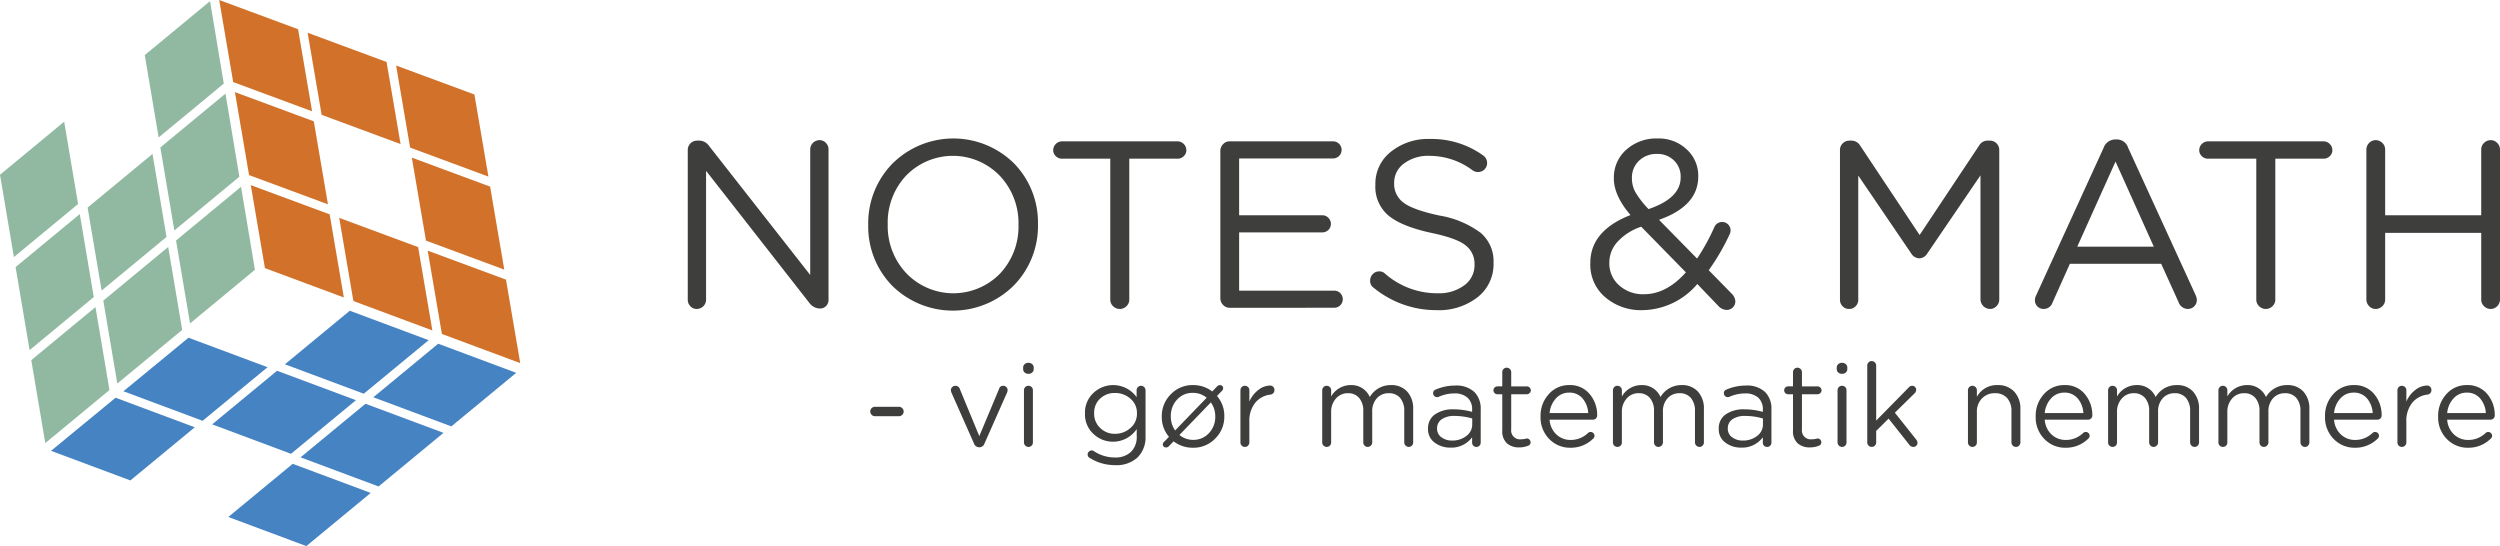 <svg version="1.1" id="Lag_1" xmlns="http://www.w3.org/2000/svg" xmlns:xlink="http://www.w3.org/1999/xlink" x="0px" y="0px"
	 width="271.544px" height="59.315px" viewBox="0 0 414.422 90.525" enable-background="new 0 0 271.544 59.315" xml:space="preserve"><defs><style>.cls-1{fill:#d2722a;}.cls-2{fill:#91b9a1;}.cls-3{fill:#4683c3;}.cls-4{fill:#3e3e3d;}</style></defs><title>logo website</title><polygon class="cls-1" points="65.662 10.86 67.983 24.468 80.964 29.274 78.643 15.666 65.662 10.86"/><polygon class="cls-1" points="50.994 5.428 53.315 19.036 66.403 23.882 64.081 10.274 50.994 5.428"/><polygon class="cls-1" points="51.735 18.451 49.413 4.843 36.336 0 38.657 13.608 51.735 18.451"/><polygon class="cls-1" points="83.594 44.694 81.247 30.936 68.267 26.129 70.613 39.887 83.594 44.694"/><polygon class="cls-1" points="54.365 33.87 52.018 20.112 38.94 15.27 41.287 29.028 54.365 33.87"/><polygon class="cls-1" points="86.238 60.194 83.878 46.355 70.897 41.549 73.253 55.362 86.238 60.194"/><polygon class="cls-1" points="56.999 49.314 54.648 35.532 41.571 30.689 43.917 44.446 56.999 49.314"/><polygon class="cls-1" points="71.672 54.774 69.316 40.963 56.229 36.117 58.58 49.902 71.672 54.774"/><polygon class="cls-2" points="2.303 42.614 12.943 33.819 10.64 20.17 0 28.965 2.303 42.614"/><polygon class="cls-2" points="4.905 58.038 15.545 49.243 13.224 35.481 2.583 44.276 4.905 58.038"/><polygon class="cls-2" points="15.826 50.905 5.185 59.7 7.505 73.451 18.145 64.656 15.826 50.905"/><polygon class="cls-2" points="25.28 25.515 14.523 34.407 16.844 48.169 27.602 39.277 25.28 25.515"/><polygon class="cls-2" points="27.882 40.939 17.125 49.831 19.445 63.582 30.202 54.69 27.882 40.939"/><polygon class="cls-2" points="34.817 0.187 23.996 9.13 26.299 22.78 37.1 13.852 34.817 0.187"/><polygon class="cls-2" points="39.958 30.958 29.181 39.865 31.501 53.616 42.258 44.725 39.958 30.958"/><polygon class="cls-2" points="37.378 15.516 26.579 24.442 28.901 38.203 39.68 29.294 37.378 15.516"/><polygon class="cls-3" points="61.454 81.713 48.52 76.887 37.845 85.699 50.779 90.525 61.454 81.713"/><polygon class="cls-3" points="73.516 71.755 60.583 66.93 49.82 75.814 62.754 80.64 73.516 71.755"/><polygon class="cls-3" points="61.883 65.857 74.816 70.682 85.571 61.805 72.637 56.979 61.883 65.857"/><polygon class="cls-3" points="35.165 70.346 48.241 75.225 59.004 66.34 45.927 61.461 35.165 70.346"/><polygon class="cls-3" points="47.227 60.388 60.303 65.267 71.058 56.39 57.982 51.511 47.227 60.388"/><polygon class="cls-3" points="8.458 74.734 21.611 79.642 32.286 70.83 19.157 65.931 8.458 74.734"/><polygon class="cls-3" points="20.46 64.859 33.586 69.757 44.348 60.872 31.246 55.984 20.46 64.859"/><path class="cls-4" d="M117.447,54.66V29.829a1.548,1.548,0,0,1,1.537-1.537h.434a2.01,2.01,0,0,1,1.577.906l16.751,21.363V29.75a1.548,1.548,0,0,1,1.537-1.537,1.419,1.419,0,0,1,1.064.454,1.515,1.515,0,0,1,.434,1.083V54.66a1.453,1.453,0,0,1-.395,1.044,1.349,1.349,0,0,1-1.024.414h-.158a2.263,2.263,0,0,1-1.616-.946L120.482,33.298V54.66a1.548,1.548,0,0,1-1.537,1.537,1.417,1.417,0,0,1-1.064-.453A1.511,1.511,0,0,1,117.447,54.66Z" transform="translate(-3.438 -4.981)"/><path class="cls-4" d="M171.523,52.276a14.322,14.322,0,0,1-20.219.04A14.057,14.057,0,0,1,147.362,42.284v-.079a14.116,14.116,0,0,1,3.981-10.07,14.32,14.32,0,0,1,20.219-.04,14.059,14.059,0,0,1,3.941,10.031v.079A14.117,14.117,0,0,1,171.523,52.276Zm-17.834-1.99a10.805,10.805,0,0,0,15.529.039A11.34,11.34,0,0,0,172.272,42.284v-.079a11.399,11.399,0,0,0-3.094-8.08,10.805,10.805,0,0,0-15.529-.039,11.34,11.34,0,0,0-3.055,8.041v.079A11.395,11.395,0,0,0,153.688,50.285Z" transform="translate(-3.438 -4.981)"/><path class="cls-4" d="M187.486,54.62v-23.333h-8.001a1.433,1.433,0,0,1-1.024-.414,1.336,1.336,0,0,1-.434-1.005,1.481,1.481,0,0,1,1.458-1.458h19.155a1.481,1.481,0,0,1,1.458,1.458,1.337,1.337,0,0,1-.434,1.005,1.435,1.435,0,0,1-1.025.414h-8.001v23.333a1.493,1.493,0,0,1-.473,1.124,1.57,1.57,0,0,1-2.207,0A1.493,1.493,0,0,1,187.486,54.62Z" transform="translate(-3.438 -4.981)"/><path class="cls-4" d="M207.271,56a1.447,1.447,0,0,1-1.083-.473,1.544,1.544,0,0,1-.454-1.104v-24.437a1.543,1.543,0,0,1,.454-1.104,1.447,1.447,0,0,1,1.083-.473H224.416a1.419,1.419,0,1,1,0,2.838H208.848v9.42h13.794a1.338,1.338,0,0,1,1.006.434,1.393,1.393,0,0,1,.414.985,1.414,1.414,0,0,1-1.42,1.419H208.848v9.656h15.765a1.419,1.419,0,1,1,0,2.838Z" transform="translate(-3.438 -4.981)"/><path class="cls-4" d="M241.602,56.395a16.335,16.335,0,0,1-10.444-3.705,1.326,1.326,0,0,1-.592-1.183,1.514,1.514,0,0,1,.434-1.084,1.417,1.417,0,0,1,1.064-.453,1.28,1.28,0,0,1,.946.354,13.117,13.117,0,0,0,8.71,3.271,7.042,7.042,0,0,0,4.454-1.32,4.094,4.094,0,0,0,1.694-3.37V48.827a3.854,3.854,0,0,0-1.497-3.192q-1.499-1.183-5.676-2.05-4.888-1.064-7.075-2.857a6.226,6.226,0,0,1-2.188-5.104v-.079a6.716,6.716,0,0,1,2.562-5.399,9.831,9.831,0,0,1,6.503-2.128,14.667,14.667,0,0,1,8.789,2.719,1.54,1.54,0,0,1,.67,1.261,1.481,1.481,0,0,1-1.497,1.498,1.542,1.542,0,0,1-.907-.276,11.906,11.906,0,0,0-7.134-2.404,6.655,6.655,0,0,0-4.257,1.281,3.904,3.904,0,0,0-1.615,3.173v.079a3.839,3.839,0,0,0,1.557,3.232q1.556,1.182,5.932,2.128a15.835,15.835,0,0,1,6.838,2.857,6.166,6.166,0,0,1,2.148,4.946v.079a6.935,6.935,0,0,1-2.641,5.656A10.396,10.396,0,0,1,241.602,56.395Z" transform="translate(-3.438 -4.981)"/><path class="cls-4" d="M290.691,55.941a1.413,1.413,0,0,1-1.044.414,1.924,1.924,0,0,1-1.262-.552l-3.587-3.744a12.117,12.117,0,0,1-9.065,4.336,9.099,9.099,0,0,1-6.207-2.148,7.051,7.051,0,0,1-2.464-5.577v-.079q0-5.36,6.661-7.962-2.76-3.231-2.759-6.07v-.079a6.108,6.108,0,0,1,2.029-4.651,7.41,7.41,0,0,1,5.262-1.892,6.689,6.689,0,0,1,4.789,1.813,5.856,5.856,0,0,1,1.912,4.415v.079q0,4.888-6.504,7.174l6.307,6.424a34.454,34.454,0,0,0,2.877-5.242,1.403,1.403,0,0,1,2.681.591,1.62,1.62,0,0,1-.197.709,36.167,36.167,0,0,1-3.429,5.873l3.822,3.902a1.944,1.944,0,0,1,.592,1.222A1.411,1.411,0,0,1,290.691,55.941Zm-14.721-2.188q3.703,0,6.937-3.625l-7.41-7.568a9.362,9.362,0,0,0-3.961,2.542,5.109,5.109,0,0,0-1.32,3.37v.079a4.83,4.83,0,0,0,1.616,3.725A5.892,5.892,0,0,0,275.971,53.753Zm.748-14.11q5.322-1.812,5.321-5.242v-.079a3.68,3.68,0,0,0-1.104-2.739,3.83,3.83,0,0,0-2.799-1.084,4.116,4.116,0,0,0-3.015,1.143A3.82,3.82,0,0,0,273.96,34.48v.079a4.737,4.737,0,0,0,.592,2.306A15.105,15.105,0,0,0,276.719,39.643Z" transform="translate(-3.438 -4.981)"/><path class="cls-4" d="M308.447,54.66V29.829a1.547,1.547,0,0,1,1.537-1.537h.354a1.681,1.681,0,0,1,1.458.828l9.854,14.82,9.854-14.82a1.623,1.623,0,0,1,1.459-.828h.354a1.547,1.547,0,0,1,1.537,1.537v24.791a1.544,1.544,0,0,1-.453,1.104,1.451,1.451,0,0,1-1.084.474,1.619,1.619,0,0,1-1.577-1.577V34.047L322.912,47.014a1.579,1.579,0,0,1-1.301.788,1.603,1.603,0,0,1-1.34-.788l-8.79-12.928V54.66a1.514,1.514,0,0,1-.434,1.084,1.461,1.461,0,0,1-1.104.453,1.414,1.414,0,0,1-1.063-.453A1.509,1.509,0,0,1,308.447,54.66Z" transform="translate(-3.438 -4.981)"/><path class="cls-4" d="M340.766,54.779a1.826,1.826,0,0,1,.197-.828l11.193-24.476A2.072,2.072,0,0,1,354.127,28.095h.158a1.958,1.958,0,0,1,1.932,1.379l11.193,24.437a2.157,2.157,0,0,1,.197.788,1.481,1.481,0,0,1-1.498,1.498,1.645,1.645,0,0,1-1.537-1.144l-2.877-6.345H346.56l-2.877,6.424a1.522,1.522,0,0,1-1.498,1.064,1.414,1.414,0,0,1-1.419-1.419Zm7.016-8.908h12.691L354.127,31.761Z" transform="translate(-3.438 -4.981)"/><path class="cls-4" d="M377.461,54.62v-23.333H369.46a1.435,1.435,0,0,1-1.024-.414A1.334,1.334,0,0,1,368.002,29.869a1.481,1.481,0,0,1,1.458-1.458h19.155a1.479,1.479,0,0,1,1.458,1.458,1.34,1.34,0,0,1-.433,1.005,1.437,1.437,0,0,1-1.025.414h-8.001v23.333a1.493,1.493,0,0,1-.473,1.124,1.57,1.57,0,0,1-2.207,0A1.493,1.493,0,0,1,377.461,54.62Z" transform="translate(-3.438 -4.981)"/><path class="cls-4" d="M395.71,54.62V29.79a1.543,1.543,0,0,1,.453-1.104,1.448,1.448,0,0,1,1.084-.473,1.548,1.548,0,0,1,1.104.454,1.493,1.493,0,0,1,.473,1.123V40.668h15.924V29.79a1.493,1.493,0,0,1,.473-1.123,1.546,1.546,0,0,1,1.104-.454,1.451,1.451,0,0,1,1.084.473,1.547,1.547,0,0,1,.453,1.104V54.62a1.544,1.544,0,0,1-.453,1.104,1.451,1.451,0,0,1-1.084.474,1.546,1.546,0,0,1-1.104-.453,1.493,1.493,0,0,1-.473-1.124V43.585H398.823V54.62a1.493,1.493,0,0,1-.473,1.124,1.547,1.547,0,0,1-1.104.453,1.448,1.448,0,0,1-1.084-.474A1.54,1.54,0,0,1,395.71,54.62Z" transform="translate(-3.438 -4.981)"/><path class="cls-4" d="M148.467,73.971a.736.736,0,0,1-.539-.231.758.758,0,0,1-.231-.558.788.788,0,0,1,.77-.769h4a.788.788,0,0,1,.769.769.757.757,0,0,1-.23.558.737.737,0,0,1-.539.231Z" transform="translate(-3.438 -4.981)"/><path class="cls-4" d="M166.64,78.491a.906.906,0,0,1-.827.635h-.077a.916.916,0,0,1-.846-.635l-3.731-8.424a2.152,2.152,0,0,1-.096-.403.7.7,0,0,1,.221-.51.722.722,0,0,1,.529-.222.763.763,0,0,1,.75.577l3.212,7.77,3.269-7.808a.683.683,0,0,1,.692-.539.723.723,0,0,1,.731.731.984.984,0,0,1-.077.365Z" transform="translate(-3.438 -4.981)"/><path class="cls-4" d="M173.044,66.162v-.25a.726.726,0,0,1,.25-.567.899.899,0,0,1,.616-.221.926.926,0,0,1,.634.221.726.726,0,0,1,.25.567v.25a.722.722,0,0,1-.25.567.922.922,0,0,1-.634.222.895.895,0,0,1-.616-.222A.722.722,0,0,1,173.044,66.162Zm.135,12.154V69.682a.737.737,0,0,1,.211-.528.691.691,0,0,1,.52-.222.725.725,0,0,1,.75.75v8.635a.729.729,0,0,1-.212.539.707.707,0,0,1-.519.211.754.754,0,0,1-.75-.75Z" transform="translate(-3.438 -4.981)"/><path class="cls-4" d="M188.275,82.086a7.77,7.77,0,0,1-4.154-1.173.643.643,0,0,1-.384-.615.612.612,0,0,1,.211-.452.655.655,0,0,1,.461-.202.606.606,0,0,1,.327.097,6.218,6.218,0,0,0,3.519,1.077,3.703,3.703,0,0,0,2.645-.914,3.431,3.431,0,0,0,.971-2.625V76.106a4.729,4.729,0,0,1-3.904,2.096,4.656,4.656,0,0,1-3.279-1.298,4.375,4.375,0,0,1-1.394-3.355v-.039a4.409,4.409,0,0,1,1.404-3.395,4.77,4.77,0,0,1,7.154.702V69.682a.735.735,0,0,1,.212-.528.69.69,0,0,1,.519-.222.756.756,0,0,1,.75.75v7.559a4.754,4.754,0,0,1-1.269,3.519A5.126,5.126,0,0,1,188.275,82.086Zm-.02-5.192a3.781,3.781,0,0,0,2.558-.952,3.058,3.058,0,0,0,1.096-2.413v-.039a3.064,3.064,0,0,0-1.087-2.423,3.793,3.793,0,0,0-2.567-.942,3.469,3.469,0,0,0-2.442.923,3.146,3.146,0,0,0-1,2.424v.038a3.202,3.202,0,0,0,1.01,2.423A3.398,3.398,0,0,0,188.255,76.894Z" transform="translate(-3.438 -4.981)"/><path class="cls-4" d="M201.179,79.201a5.168,5.168,0,0,1-3.192-1.058l-.769.789a.683.683,0,0,1-.481.23.548.548,0,0,1-.375-.145.454.454,0,0,1-.164-.355.545.545,0,0,1,.212-.442l.808-.827a4.996,4.996,0,0,1-1.192-3.346v-.039a5.061,5.061,0,0,1,1.49-3.663,4.961,4.961,0,0,1,3.702-1.529,5.14,5.14,0,0,1,3.173,1.058l.789-.827a.7.7,0,0,1,.5-.23.514.514,0,0,1,.365.145.468.468,0,0,1,.154.355.608.608,0,0,1-.192.442l-.827.865a5.002,5.002,0,0,1,1.211,3.347v.038a5.048,5.048,0,0,1-1.5,3.664A4.995,4.995,0,0,1,201.179,79.201Zm-3.654-5.192a3.911,3.911,0,0,0,.711,2.327l5.231-5.423a3.537,3.537,0,0,0-2.289-.808,3.399,3.399,0,0,0-2.625,1.125A3.912,3.912,0,0,0,197.525,73.971Zm3.692,3.885a3.43,3.43,0,0,0,2.635-1.125,3.868,3.868,0,0,0,1.039-2.721v-.039a3.95,3.95,0,0,0-.731-2.327l-5.211,5.404A3.515,3.515,0,0,0,201.217,77.894Z" transform="translate(-3.438 -4.981)"/><path class="cls-4" d="M209.063,78.317V69.682a.737.737,0,0,1,.211-.528.692.692,0,0,1,.52-.222.74.74,0,0,1,.529.212.712.712,0,0,1,.221.538v1.865a4.793,4.793,0,0,1,1.5-1.933,3.198,3.198,0,0,1,1.923-.721.698.698,0,0,1,.528.211.751.751,0,0,1,.203.539.735.735,0,0,1-.184.51.746.746,0,0,1-.471.24,3.811,3.811,0,0,0-2.52,1.346,4.779,4.779,0,0,0-.981,3.192v3.385a.739.739,0,0,1-.211.529.692.692,0,0,1-.52.221.712.712,0,0,1-.539-.221A.737.737,0,0,1,209.063,78.317Z" transform="translate(-3.438 -4.981)"/><path class="cls-4" d="M222.622,78.317V69.682a.738.738,0,0,1,.211-.528.693.693,0,0,1,.52-.222.739.739,0,0,1,.528.212.712.712,0,0,1,.222.538v1.02a3.733,3.733,0,0,1,3.212-1.885,3.295,3.295,0,0,1,3.192,1.98,3.982,3.982,0,0,1,3.5-1.98,3.493,3.493,0,0,1,2.702,1.077,4.151,4.151,0,0,1,.99,2.923v5.5a.736.736,0,0,1-.212.529.69.69,0,0,1-.519.221.754.754,0,0,1-.75-.75V73.163a3.267,3.267,0,0,0-.684-2.222,2.384,2.384,0,0,0-1.894-.778,2.571,2.571,0,0,0-1.952.826,3.15,3.15,0,0,0-.779,2.25v5.077a.754.754,0,0,1-.75.75.688.688,0,0,1-.519-.221.736.736,0,0,1-.212-.529V73.124a3.21,3.21,0,0,0-.683-2.173,2.351,2.351,0,0,0-1.875-.788,2.546,2.546,0,0,0-1.981.884,3.259,3.259,0,0,0-.788,2.251v5.019a.727.727,0,0,1-.212.539A.756.756,0,0,1,222.833,78.846.739.739,0,0,1,222.622,78.317Z" transform="translate(-3.438 -4.981)"/><path class="cls-4" d="M243.872,79.183a4.232,4.232,0,0,1-2.605-.827,2.679,2.679,0,0,1-1.105-2.27v-.038a2.757,2.757,0,0,1,1.153-2.375,5.164,5.164,0,0,1,3.097-.837,11.243,11.243,0,0,1,3.058.423v-.346a2.578,2.578,0,0,0-.77-2.02,3.165,3.165,0,0,0-2.192-.692,6.26,6.26,0,0,0-2.577.558.686.686,0,0,1-.269.058.627.627,0,0,1-.462-.192.608.608,0,0,1-.192-.442.598.598,0,0,1,.404-.615,8.114,8.114,0,0,1,3.25-.673,4.352,4.352,0,0,1,3.211,1.096,3.929,3.929,0,0,1,1.02,2.904v5.442a.723.723,0,0,1-.202.52.674.674,0,0,1-.509.211.689.689,0,0,1-.51-.201.669.669,0,0,1-.202-.49V77.471A4.276,4.276,0,0,1,243.872,79.183Zm.289-1.174a3.704,3.704,0,0,0,2.355-.76,2.351,2.351,0,0,0,.972-1.933v-.961a10.468,10.468,0,0,0-2.924-.424,3.566,3.566,0,0,0-2.144.559,1.764,1.764,0,0,0-.76,1.5v.038a1.709,1.709,0,0,0,.721,1.442A2.887,2.887,0,0,0,244.161,78.009Z" transform="translate(-3.438 -4.981)"/><path class="cls-4" d="M255.277,79.144a2.952,2.952,0,0,1-2.049-.683,2.717,2.717,0,0,1-.76-2.125v-6h-.808a.654.654,0,0,1,0-1.308h.808V66.682a.735.735,0,0,1,.212-.528.69.69,0,0,1,.52-.222.757.757,0,0,1,.75.75v2.347h2.577a.663.663,0,0,1,.471.192.628.628,0,0,1,0,.923.663.663,0,0,1-.471.192H253.95v5.808a1.471,1.471,0,0,0,1.673,1.654,3.051,3.051,0,0,0,.596-.058l.309-.077a.599.599,0,0,1,.451.192.622.622,0,0,1,.183.442.573.573,0,0,1-.423.577A3.817,3.817,0,0,1,255.277,79.144Z" transform="translate(-3.438 -4.981)"/><path class="cls-4" d="M267.526,77.701a5.211,5.211,0,0,1-3.75,1.5,4.758,4.758,0,0,1-3.528-1.452,5.07,5.07,0,0,1-1.434-3.721v-.039a5.255,5.255,0,0,1,1.366-3.673,4.413,4.413,0,0,1,3.403-1.5,4.182,4.182,0,0,1,3.366,1.48,5.34,5.34,0,0,1,1.25,3.559.69.69,0,0,1-.692.692h-7.193a3.667,3.667,0,0,0,1.145,2.471,3.395,3.395,0,0,0,2.356.895,4.105,4.105,0,0,0,2.865-1.154.669.669,0,0,1,.423-.173.651.651,0,0,1,.462.183.621.621,0,0,1-.039.933Zm-7.212-4.25h6.404a4.101,4.101,0,0,0-.942-2.423,2.789,2.789,0,0,0-2.23-.962,2.865,2.865,0,0,0-2.183.962A4.073,4.073,0,0,0,260.314,73.451Z" transform="translate(-3.438 -4.981)"/><path class="cls-4" d="M270.815,78.317V69.682a.738.738,0,0,1,.211-.528.693.693,0,0,1,.52-.222.739.739,0,0,1,.528.212.712.712,0,0,1,.222.538v1.02a3.733,3.733,0,0,1,3.212-1.885,3.295,3.295,0,0,1,3.192,1.98,3.982,3.982,0,0,1,3.5-1.98,3.493,3.493,0,0,1,2.702,1.077,4.151,4.151,0,0,1,.99,2.923v5.5a.736.736,0,0,1-.212.529.69.69,0,0,1-.519.221.754.754,0,0,1-.75-.75V73.163a3.267,3.267,0,0,0-.684-2.222,2.384,2.384,0,0,0-1.894-.778,2.571,2.571,0,0,0-1.952.826,3.15,3.15,0,0,0-.779,2.25v5.077a.754.754,0,0,1-.75.75.688.688,0,0,1-.519-.221.736.736,0,0,1-.212-.529V73.124a3.21,3.21,0,0,0-.683-2.173,2.351,2.351,0,0,0-1.875-.788,2.546,2.546,0,0,0-1.981.884,3.259,3.259,0,0,0-.788,2.251v5.019a.727.727,0,0,1-.212.539.756.756,0,0,1-1.058-.01A.739.739,0,0,1,270.815,78.317Z" transform="translate(-3.438 -4.981)"/><path class="cls-4" d="M292.065,79.183a4.232,4.232,0,0,1-2.605-.827,2.679,2.679,0,0,1-1.105-2.27v-.038a2.757,2.757,0,0,1,1.153-2.375,5.164,5.164,0,0,1,3.097-.837,11.243,11.243,0,0,1,3.058.423v-.346a2.578,2.578,0,0,0-.77-2.02,3.165,3.165,0,0,0-2.192-.692,6.26,6.26,0,0,0-2.577.558.686.686,0,0,1-.269.058.627.627,0,0,1-.462-.192.608.608,0,0,1-.192-.442.598.598,0,0,1,.404-.615,8.114,8.114,0,0,1,3.25-.673,4.352,4.352,0,0,1,3.211,1.096,3.929,3.929,0,0,1,1.02,2.904v5.442a.723.723,0,0,1-.202.52.674.674,0,0,1-.509.211.689.689,0,0,1-.51-.201.669.669,0,0,1-.202-.49V77.471A4.276,4.276,0,0,1,292.065,79.183Zm.289-1.174a3.704,3.704,0,0,0,2.355-.76,2.351,2.351,0,0,0,.972-1.933v-.961a10.468,10.468,0,0,0-2.924-.424,3.566,3.566,0,0,0-2.144.559,1.764,1.764,0,0,0-.76,1.5v.038a1.709,1.709,0,0,0,.721,1.442A2.887,2.887,0,0,0,292.354,78.009Z" transform="translate(-3.438 -4.981)"/><path class="cls-4" d="M303.471,79.144a2.952,2.952,0,0,1-2.049-.683,2.717,2.717,0,0,1-.76-2.125v-6h-.808a.654.654,0,0,1,0-1.308h.808V66.682a.735.735,0,0,1,.212-.528.69.69,0,0,1,.52-.222.757.757,0,0,1,.75.75v2.347h2.577a.663.663,0,0,1,.471.192.628.628,0,0,1,0,.923.663.663,0,0,1-.471.192h-2.577v5.808a1.471,1.471,0,0,0,1.673,1.654,3.051,3.051,0,0,0,.596-.058l.309-.077a.599.599,0,0,1,.451.192.622.622,0,0,1,.183.442.573.573,0,0,1-.423.577A3.817,3.817,0,0,1,303.471,79.144Z" transform="translate(-3.438 -4.981)"/><path class="cls-4" d="M307.913,66.162v-.25a.724.724,0,0,1,.25-.567.897.897,0,0,1,.615-.221.929.929,0,0,1,.635.221.727.727,0,0,1,.25.567v.25a.723.723,0,0,1-.25.567.925.925,0,0,1-.635.222.893.893,0,0,1-.615-.222A.72.72,0,0,1,307.913,66.162Zm.134,12.154V69.682a.735.735,0,0,1,.212-.528.691.691,0,0,1,.52-.222.725.725,0,0,1,.75.75v8.635a.727.727,0,0,1-.212.539.707.707,0,0,1-.52.211.755.755,0,0,1-.75-.75Z" transform="translate(-3.438 -4.981)"/><path class="cls-4" d="M312.971,78.317V65.586a.741.741,0,0,1,.211-.529.692.692,0,0,1,.52-.221.755.755,0,0,1,.75.75v9.115l5.385-5.48a.745.745,0,0,1,.577-.289.635.635,0,0,1,.48.202.686.686,0,0,1,.192.49.831.831,0,0,1-.288.577l-3.25,3.192,3.558,4.48a.823.823,0,0,1,.192.501.66.66,0,0,1-.202.5.711.711,0,0,1-.51.191.79.79,0,0,1-.635-.346l-3.442-4.347-2.058,2.039v1.903a.727.727,0,0,1-.212.539.756.756,0,0,1-1.058-.01A.739.739,0,0,1,312.971,78.317Z" transform="translate(-3.438 -4.981)"/><path class="cls-4" d="M329.663,78.317V69.682a.738.738,0,0,1,.211-.528.693.693,0,0,1,.52-.222.739.739,0,0,1,.528.212.712.712,0,0,1,.222.538v1.077a3.75,3.75,0,0,1,3.404-1.942,3.638,3.638,0,0,1,2.788,1.087,4.06,4.06,0,0,1,1.02,2.895v5.519a.736.736,0,0,1-.212.529.69.69,0,0,1-.519.221.755.755,0,0,1-.751-.75V73.163a3.167,3.167,0,0,0-.721-2.202,2.594,2.594,0,0,0-2.029-.798,2.861,2.861,0,0,0-2.135.865,3.085,3.085,0,0,0-.846,2.25v5.038a.727.727,0,0,1-.212.539A.756.756,0,0,1,329.874,78.846.739.739,0,0,1,329.663,78.317Z" transform="translate(-3.438 -4.981)"/><path class="cls-4" d="M349.605,77.701a5.211,5.211,0,0,1-3.75,1.5,4.758,4.758,0,0,1-3.528-1.452,5.07,5.07,0,0,1-1.434-3.721v-.039a5.255,5.255,0,0,1,1.366-3.673,4.413,4.413,0,0,1,3.403-1.5,4.182,4.182,0,0,1,3.366,1.48,5.34,5.34,0,0,1,1.25,3.559.69.69,0,0,1-.692.692h-7.193a3.667,3.667,0,0,0,1.145,2.471,3.395,3.395,0,0,0,2.356.895,4.105,4.105,0,0,0,2.865-1.154.669.669,0,0,1,.423-.173.651.651,0,0,1,.462.183.621.621,0,0,1-.039.933Zm-7.212-4.25h6.404a4.101,4.101,0,0,0-.942-2.423,2.789,2.789,0,0,0-2.23-.962,2.865,2.865,0,0,0-2.183.962A4.073,4.073,0,0,0,342.394,73.451Z" transform="translate(-3.438 -4.981)"/><path class="cls-4" d="M352.895,78.317V69.682a.738.738,0,0,1,.211-.528.693.693,0,0,1,.52-.222.739.739,0,0,1,.528.212.712.712,0,0,1,.222.538v1.02a3.733,3.733,0,0,1,3.212-1.885,3.295,3.295,0,0,1,3.192,1.98,3.982,3.982,0,0,1,3.5-1.98,3.493,3.493,0,0,1,2.702,1.077,4.151,4.151,0,0,1,.99,2.923v5.5a.736.736,0,0,1-.212.529.69.69,0,0,1-.519.221.754.754,0,0,1-.75-.75V73.163a3.267,3.267,0,0,0-.684-2.222,2.384,2.384,0,0,0-1.894-.778,2.571,2.571,0,0,0-1.952.826,3.15,3.15,0,0,0-.779,2.25v5.077a.754.754,0,0,1-.75.75.688.688,0,0,1-.519-.221.736.736,0,0,1-.212-.529V73.124a3.21,3.21,0,0,0-.683-2.173,2.351,2.351,0,0,0-1.875-.788,2.546,2.546,0,0,0-1.981.884,3.259,3.259,0,0,0-.788,2.251v5.019a.727.727,0,0,1-.212.539.756.756,0,0,1-1.058-.01A.739.739,0,0,1,352.895,78.317Z" transform="translate(-3.438 -4.981)"/><path class="cls-4" d="M371.184,78.317V69.682a.738.738,0,0,1,.211-.528.693.693,0,0,1,.52-.222.739.739,0,0,1,.528.212.712.712,0,0,1,.222.538v1.02a3.733,3.733,0,0,1,3.212-1.885,3.295,3.295,0,0,1,3.192,1.98,3.982,3.982,0,0,1,3.5-1.98,3.493,3.493,0,0,1,2.702,1.077,4.151,4.151,0,0,1,.99,2.923v5.5a.736.736,0,0,1-.212.529.69.69,0,0,1-.519.221.754.754,0,0,1-.75-.75V73.163a3.267,3.267,0,0,0-.684-2.222,2.384,2.384,0,0,0-1.894-.778,2.571,2.571,0,0,0-1.952.826,3.15,3.15,0,0,0-.779,2.25v5.077a.754.754,0,0,1-.75.75.688.688,0,0,1-.519-.221.736.736,0,0,1-.212-.529V73.124a3.21,3.21,0,0,0-.683-2.173,2.351,2.351,0,0,0-1.875-.788,2.546,2.546,0,0,0-1.981.884,3.259,3.259,0,0,0-.788,2.251v5.019a.727.727,0,0,1-.212.539.756.756,0,0,1-1.058-.01A.739.739,0,0,1,371.184,78.317Z" transform="translate(-3.438 -4.981)"/><path class="cls-4" d="M397.568,77.701a5.211,5.211,0,0,1-3.75,1.5A4.758,4.758,0,0,1,390.29,77.749a5.07,5.07,0,0,1-1.434-3.721v-.039a5.255,5.255,0,0,1,1.366-3.673,4.413,4.413,0,0,1,3.403-1.5,4.182,4.182,0,0,1,3.366,1.48,5.34,5.34,0,0,1,1.25,3.559.69.69,0,0,1-.692.692h-7.193a3.667,3.667,0,0,0,1.145,2.471,3.395,3.395,0,0,0,2.356.895,4.105,4.105,0,0,0,2.865-1.154.669.669,0,0,1,.423-.173.651.651,0,0,1,.462.183.621.621,0,0,1-.039.933Zm-7.212-4.25h6.404a4.101,4.101,0,0,0-.942-2.423,2.789,2.789,0,0,0-2.23-.962,2.865,2.865,0,0,0-2.183.962A4.073,4.073,0,0,0,390.356,73.451Z" transform="translate(-3.438 -4.981)"/><path class="cls-4" d="M400.857,78.317V69.682a.738.738,0,0,1,.211-.528.693.693,0,0,1,.52-.222.739.739,0,0,1,.528.212.712.712,0,0,1,.222.538v1.865a4.785,4.785,0,0,1,1.5-1.933,3.197,3.197,0,0,1,1.923-.721.7.7,0,0,1,.529.211.75.75,0,0,1,.202.539.735.735,0,0,1-.183.51.746.746,0,0,1-.472.24,3.814,3.814,0,0,0-2.52,1.346,4.781,4.781,0,0,0-.98,3.192v3.385a.736.736,0,0,1-.212.529.69.69,0,0,1-.519.221.713.713,0,0,1-.539-.221A.739.739,0,0,1,400.857,78.317Z" transform="translate(-3.438 -4.981)"/><path class="cls-4" d="M416.319,77.701a5.211,5.211,0,0,1-3.75,1.5,4.758,4.758,0,0,1-3.528-1.452,5.07,5.07,0,0,1-1.434-3.721v-.039a5.255,5.255,0,0,1,1.366-3.673,4.413,4.413,0,0,1,3.403-1.5,4.182,4.182,0,0,1,3.366,1.48,5.34,5.34,0,0,1,1.25,3.559.69.69,0,0,1-.692.692h-7.193a3.667,3.667,0,0,0,1.145,2.471,3.395,3.395,0,0,0,2.356.895,4.105,4.105,0,0,0,2.865-1.154.669.669,0,0,1,.423-.173.651.651,0,0,1,.462.183.621.621,0,0,1-.039.933Zm-7.212-4.25h6.404a4.101,4.101,0,0,0-.942-2.423,2.789,2.789,0,0,0-2.23-.962,2.865,2.865,0,0,0-2.183.962A4.073,4.073,0,0,0,409.107,73.451Z" transform="translate(-3.438 -4.981)"/></svg>